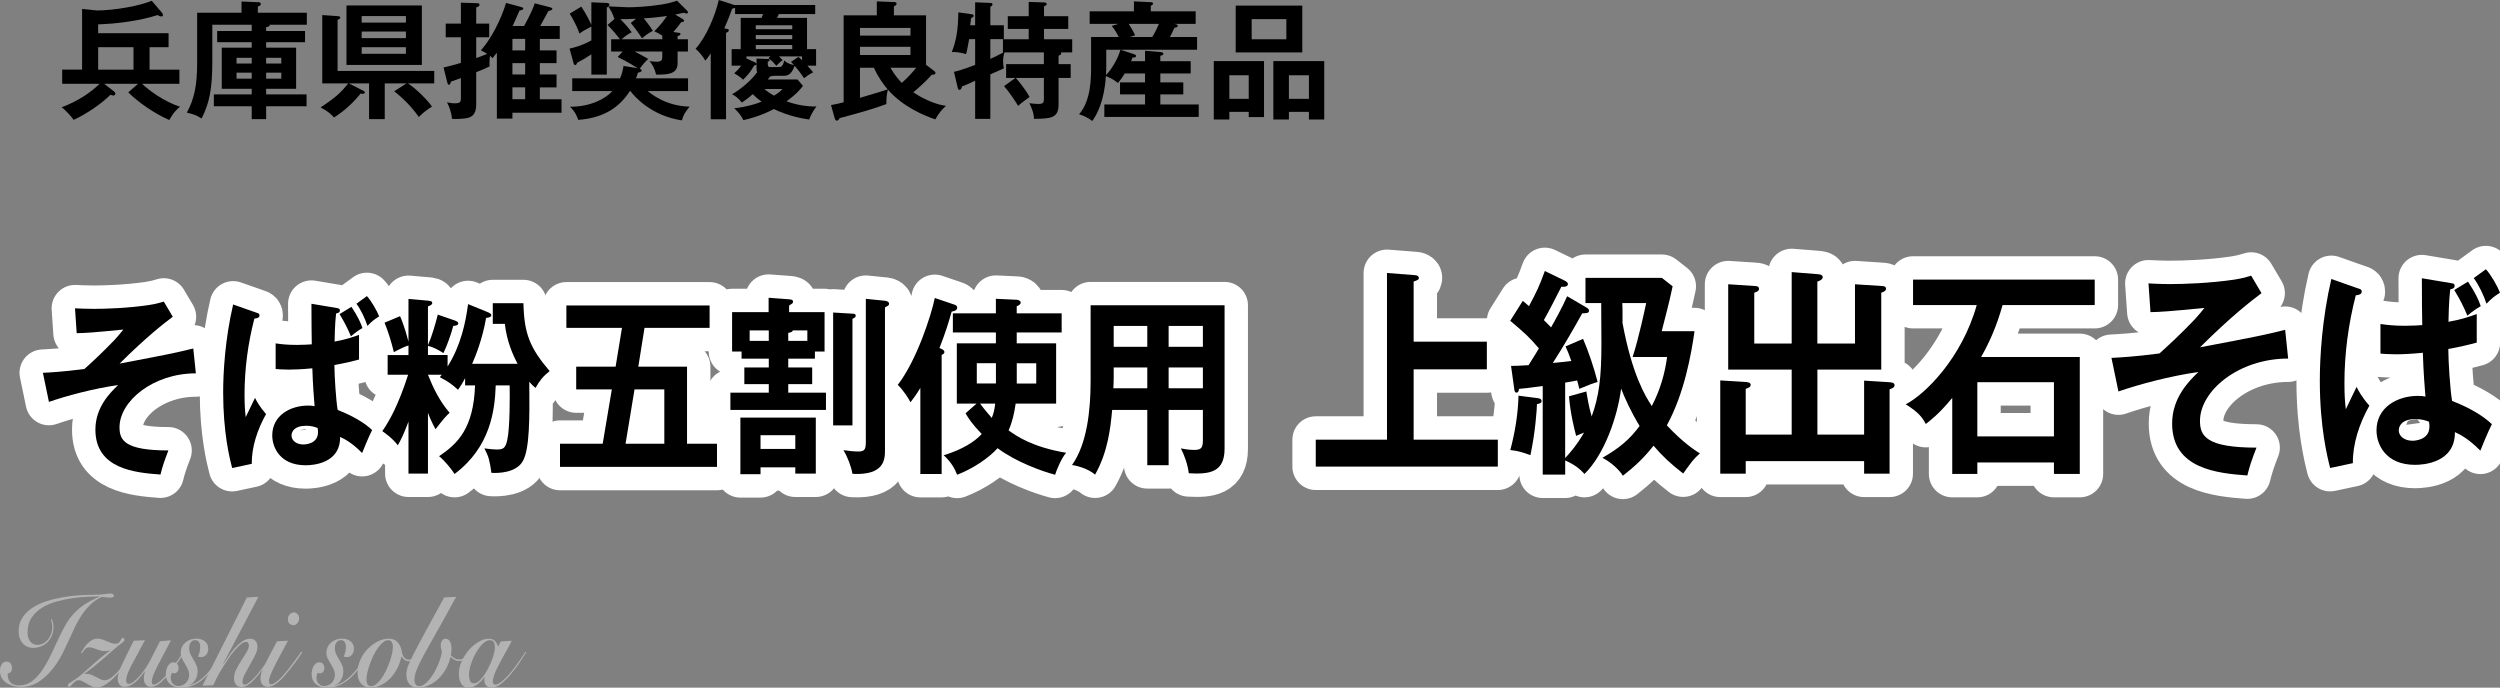 <?xml version="1.0" encoding="UTF-8"?><svg id="_レイヤー_2" xmlns="http://www.w3.org/2000/svg" width="588.04" height="161.75" viewBox="0 0 588.04 161.75"><rect x="0" y="0" width="588.04" height="161.75" fill="#808080" stroke="none"/><defs><style>.cls-1{fill:none;stroke:#fff;stroke-linecap:round;stroke-linejoin:round;stroke-width:11px;}.cls-2,.cls-3{stroke-width:0px;}.cls-3{fill:#b3b3b3;}</style></defs><g id="main"><path class="cls-2" d="m35.18,16.38h7.02v3.33h-8.79c1.44,1.38,4.98,4.11,8.94,5.4-1.38,1.05-2.22,2.55-2.52,3.12-3.45-1.47-7.44-4.26-9.66-6.51l2.31-2.01h-7.98l2.28,1.77c.18.12.36.3.36.57s-.21.42-.48.42c-.15,0-.39-.06-.66-.18-2.28,2.19-5.37,4.35-8.67,5.91-.48-.69-1.92-2.34-2.82-2.97,3.9-1.44,7.02-3.63,8.91-5.52h-8.79v-3.33h4.68V2.1l3.48.36c4.17,0,10.17-1.11,12.9-2.28l2.34,2.73c.18.21.3.42.3.6,0,.21-.15.36-.39.36s-.48-.12-.87-.33c-4.32,1.38-9.54,2.04-13.98,2.19v2.07h16.56v3.3h-4.47v5.28Zm-3.78-5.28h-8.31v5.28h8.31v-5.28Z"/><path class="cls-2" d="m62.6,7.29h9.15v2.64h-9.15v1.29h7.05v9.66h-7.05v1.32h9.51v2.79h-9.51v3.03h-3.39v-3.03h-8.91v-2.79h8.91v-1.32h-7.05v-9.66h7.05v-1.29h-8.13v-2.64h8.13v-1.47h-9.27v8.52c0,6.72-.69,9.9-2.52,13.53-1.38-.87-1.92-.99-3.48-1.38,1.83-3.27,2.43-6.69,2.43-11.64V3h10.44V.36l3.84.15c.24,0,.69.03.69.42,0,.3-.21.42-.69.63v1.44h11.52v2.82h-8.76c.09.36-.21.45-.81.57v.9Zm-3.39,6.3h-3.57v1.35h3.57v-1.35Zm0,3.51h-3.57v1.41h3.57v-1.41Zm3.39-2.16h3.57v-1.35h-3.57v1.35Zm0,3.57h3.57v-1.41h-3.57v1.41Z"/><path class="cls-2" d="m75.8,19.62V3.54l3.81.27c.24.03.42.12.42.33,0,.27-.3.39-.63.54v12h22.74v2.94h-6.18c1.92,1.2,4.89,4.23,5.64,5.46-.72.45-1.95,1.26-3.09,2.43-1.44-2.07-3.6-4.38-5.79-6.03l2.88-1.86h-5.1v8.4h-3.69v-8.4h-4.74l3.42,1.74c.21.12.33.21.33.39,0,.3-.33.39-1.02.27-1.44,1.86-3.72,4.05-6.24,5.61-.54-.63-1.23-1.35-3.15-2.37,3.6-2.34,4.92-3.66,6.51-5.64h-6.12ZM99.23,1.29v13.98h-17.73V1.29h17.73Zm-3.75,4.02v-1.53h-10.41v1.53h10.41Zm-10.41,2.1v1.56h10.41v-1.56h-10.41Zm0,3.69v1.56h10.41v-1.56h-10.41Z"/><path class="cls-2" d="m123.26,6.12c.12-.21,1.83-3.18,2.52-5.34l3.6.93c.36.09.54.24.54.36,0,.3-.45.42-.93.51-.3.57-1.62,3.03-1.92,3.54h4.59v3.03h-4.68v2.7h3.93v3h-3.93v2.67h3.93v3.03h-3.93v2.79h5.1v3.18h-11.55v1.38h-3.66v-15.51c-.57.75-.78.96-1.02,1.29-.24-.24-.36-.36-.6-.57-.06.39-.12,1.14-.12,1.77,0,.36,0,.51.06.72-.81.42-1.95.9-3.18,1.38v7.59c0,2.13-.81,2.91-2.16,3.21-.6.12-2.46.27-3.54.18-.12-1.71-.78-3.15-1.17-3.9.39.09,1.08.24,1.86.24.87,0,1.41-.12,1.41-1.02v-4.92c-1.74.63-1.95.69-2.34.84-.09.36-.21.75-.48.75-.18,0-.3-.27-.36-.48l-.9-3.6c1.38-.3,2.25-.54,4.08-1.08v-6.03h-3.57v-3.21h3.57V.63l3.84.12c.33,0,.54.12.54.36,0,.39-.51.57-.78.63v3.81h3.06v3.21h-3.06v4.89c1.68-.6,1.89-.69,2.58-.99-.69-.42-1.08-.63-1.47-.81,2.37-2.7,4.65-7.02,5.91-11.16l3.48.93c.33.09.57.18.57.36,0,.36-.45.42-.87.48-.09.24-1.29,2.94-1.62,3.66h2.67Zm-2.73,5.73h3v-2.7h-3v2.7Zm0,5.67h3v-2.67h-3v2.67Zm0,5.82h3v-2.79h-3v2.79Z"/><path class="cls-2" d="m159.44,7.68c.45.06.63.12.63.33,0,.27-.3.36-.69.48v.75h2.43v2.88h-2.43v2.76c0,2.4-1.98,2.73-5.07,2.67-.33-1.53-.9-2.4-1.53-3.18.69.09,1.14.15,1.71.15,1.17,0,1.29-.48,1.29-1.23v-1.17h-6.51c1.08.57,2.16,1.11,3.21,1.74-.66.6-1.17,1.14-2.01,2.31.18.06.45.15.45.42s-.27.36-.87.51c-.15.51-.21.69-.45,1.32h12.24v3h-9.48c.87.72,4.32,3.54,9.84,3.66-1.23,1.59-1.47,2.01-1.8,3.24-7.23-1.08-11.13-5.58-12.12-6.9h-.12c-2.34,3.6-5.82,6.3-12.15,6.78-.21-.66-.69-1.95-1.95-3.09,4.86.03,8.4-1.92,9.99-3.69h-9.45v-3h11.25c.57-1.32.69-2.19.81-2.91l3.33.54c-.39-.24-2.37-1.56-4.71-2.64l1.17-1.29h-2.7v-2.88h2.07c-.48-.66-1.95-2.46-2.91-3.36l1.68-1.47-.12-.03c-.21-.96-.99-2.31-1.38-2.85-.15.12-.24.21-.36.27v15.75h-3.63v-4.77c-1.26.84-2.28,1.44-3.36,1.98-.06.21-.15.54-.45.54-.24,0-.3-.21-.39-.48l-.93-3.39c1.17-.27,2.73-.63,5.13-1.92v-3.27c-1.59.81-2.19,1.2-2.82,1.65-.39-1.38-1.62-3.66-2.28-4.68l2.73-1.65c1.32,1.98,2.04,3.54,2.37,4.32V.54l3.48.15c.3,0,.78.03.78.45,0,.12-.09.27-.24.36.9.06,4.26.21,4.62.21,1.41,0,4.47-.12,7.77-.63,2.04-.33,3.18-.72,3.72-.93l2.37,2.34c.15.12.21.27.21.42,0,.18-.15.27-.33.27s-.42-.09-.66-.18c-.66.15-1.02.24-2.01.42l1.71,1.02c.27.15.39.33.39.45,0,.21-.3.3-.69.33-.33.48-.99,1.35-1.83,2.31l1.05.15Zm-3.66.69c-.9-.54-.99-.6-1.89-1.02,1.47-1.35,2.64-3.09,3-3.6-.99.15-2.97.42-5.46.57.33.42,1.44,1.77,2.13,2.94-.51.24-1.65.9-2.55,1.77-.57-.99-2.04-2.94-2.64-3.63l1.23-.99c-1.95.09-2.52.12-3.69.09,1.35,1.38,1.83,1.95,2.67,3.09-1.05.57-1.44.84-2.37,1.65h9.57v-.87Z"/><path class="cls-2" d="m181.91,17.82c-.18.09-.36.12-.72.12-.36.45-.45.57-.6.75h6.99l1.29,1.5c-.45.6-1.41,1.89-3.87,3.63,2.25.84,4.65,1.26,7.05,1.23-.39.51-1.2,1.59-1.71,3.06-1.14-.15-4.74-.72-8.31-2.46-3.18,1.65-5.73,2.28-7.17,2.61-.48-1.02-1.29-2.01-2.16-2.79,2.94-.33,5.13-1.02,6.45-1.56-1.26-.9-1.8-1.47-2.07-1.77-.81.72-1.38,1.17-2.58,1.98-.78-.99-1.53-1.56-2.31-1.95,1.8-1.02,4.47-3.15,5.91-5.19-.09-.18-.15-.33-.15-.84v-2.37l2.52.09c.27,0,.57.03.57.3,0,.21-.27.27-.45.33v.57c0,.63.21.72.84.72h1.59c.78,0,1.11-.15,1.44-1.56.42.39.9.81,2.31,1.08-.12-.12-.6-.66-.72-.75l1.77-1.17c.42.39.6.54.84.78v-.9h-5.43c.42.39.63.6.87.87-.75.6-.84.66-1.5,1.35-.42-.54-1.14-1.32-1.86-1.8l.48-.42h-5.64v.48l1.95.9c.21.09.39.21.39.45,0,.21-.21.27-.54.33-.78,1.38-1.29,2.01-2.58,3.33-.69-.72-1.8-1.35-2.1-1.5.72-.66,1.17-1.14,1.65-1.8h-2.25v-3.9h2.13v-7.35h4.89l.39-.9h-6.6v-1.44c-.18.06-.36.09-.69.18-.45,1.26-.96,2.64-1.86,4.62.96.18,1.08.21,1.08.45,0,.33-.39.54-.66.6v20.34h-3.6v-15.51c-.69,1.08-.96,1.38-1.29,1.71-.54-.96-1.44-2.1-2.28-2.76,2.73-3.09,4.71-8.19,5.46-11.49l3.57,1.14c.09.03.18.06.27.09v-.06h18.84v2.13h-8.55l-.42.9h7.05v7.35h2.13v3.9h-2.04c.66.72,1.02,1.17,1.35,1.56-.69.3-1.62.96-2.13,1.38-.66-.96-1.26-1.8-2.22-2.91-.84,2.34-1.89,2.34-2.7,2.34h-2.31Zm-4.14-10.95h8.58v-.93h-8.58v.93Zm8.58,1.38h-8.58v.96h8.58v-.96Zm0,2.34h-8.58v.96h8.58v-.96Zm-6.51,10.35c.45.42,1.02.87,2.22,1.56,1.35-.84,1.68-1.2,1.95-1.56h-4.17Z"/><path class="cls-2" d="m195.47,24.72c1.29-.24,2.04-.42,2.97-.66V3.6h7.8V.33l4.02.15c.27,0,.63.06.63.39,0,.3-.27.45-.63.66v2.07h7.56v11.64l1.86,1.41c.18.12.36.27.36.54,0,.3-.45.42-.9.39-1.26,1.53-3.54,3.48-4.32,4.14,1.56,1.05,4.71,2.79,7.68,3.18-.99.9-1.83,1.92-2.49,3.18-2.49-.84-7.53-2.85-11.16-6.99-.33,1.23-.36,2.13-.36,3.39-3.33,1.26-7.29,2.31-10.98,3.3-.15.27-.33.6-.69.6-.3,0-.42-.36-.48-.54l-.87-3.12Zm6.81-16.35h11.88v-1.8h-11.88v1.8Zm11.88,2.64h-11.88v1.92h11.88v-1.92Zm-11.88,12c3.93-1.14,6.12-1.83,6.51-1.98-1.02-1.23-2.19-2.79-3.24-5.1h-3.27v7.08Zm7.17-7.08c.9,1.65,1.95,2.82,2.67,3.57,1.65-1.44,2.91-2.97,3.39-3.57h-6.06Z"/><path class="cls-2" d="m238.85,18.33h-2.19v-3.24h8.88v-2.76h-9.27c-.12.39-.33,1.05-.33,2.1,0,.75.09,1.23.18,1.65-.51.24-.78.36-3.18,1.41v10.47h-3.57v-8.97c-2.13.99-2.37,1.08-3.06,1.32-.15.48-.33.84-.63.84-.27,0-.36-.3-.42-.57l-.87-3.69c.81-.18,1.8-.42,4.98-1.62v-6.06h-1.41c-.36,2.16-.57,2.94-.72,3.51-1.35-.39-2.28-.51-3.36-.48,1.05-2.7,1.5-5.28,1.53-9.33l3.03.42c.24.03.6.09.6.36,0,.24-.24.39-.63.6-.06.69-.12,1.05-.21,1.65h1.17V.54l3.57.15c.18,0,.51.03.51.33,0,.27-.27.48-.51.57v4.35h3.18v3.27h-3.18v4.65c1.29-.6,2.07-.99,3.09-1.53h-.12v-3.09h6.06v-2.43h-4.92v-3h4.92V.45l3.57.12c.21,0,.66.03.66.39,0,.27-.33.42-.63.54v2.31h5.7v3h-5.7v2.43h6.63v3.09h-2.7c.09.09.12.12.12.21,0,.3-.18.36-.63.57v1.98h2.85v3.24h-2.85v6.33c0,3.21-2.01,3.24-5.79,3.3,0-.63-.03-1.56-1.08-3.69.72.09,1.26.18,2.01.18,1.35,0,1.41-.3,1.41-1.41v-4.71h-6.6c.3.36,1.83,2.04,3.24,4.47-.39.27-2.04,1.47-2.7,2.1-.54-.9-1.89-3-3.3-4.65l2.67-1.92Z"/><path class="cls-2" d="m269.33,14.4v-2.46l3.63.3c.51.03.69.24.69.39,0,.27-.33.42-.72.48v1.29h7.14v2.88h-7.14v2.1h5.4v2.82h-5.4v2.37h9.03v2.94h-22.2v-2.94h9.57v-2.37h-5.88v-2.82h5.88v-2.1h-4.77c-.72,1.2-1.14,1.68-1.62,2.25-.78-.66-1.23-.93-2.82-1.65-.36,5.94-2.16,9.18-3.21,10.59-1.14-.96-2.64-1.44-3.09-1.59,2.82-3.24,2.82-8.52,2.82-11.34v-6.84h6.51c-.48-.96-.9-1.65-1.65-2.61l1.62-.48h-6.81v-2.94h10.41V.33l3.93.18c.24,0,.57.06.57.33,0,.21-.21.39-.54.51v1.32h10.56v2.94h-5.19l.6.09c.18.03.39.21.39.39,0,.33-.54.42-.78.42-.48,1.08-.96,2.01-1.08,2.19h6.39v3h-18l3.09,1.02c.39.12.57.24.57.45,0,.24-.24.39-.87.39-.15.42-.21.6-.3.84h3.27Zm-9.12-2.7v4.2c0,.15-.03.96-.06,1.74,1.17-1.11,2.82-3.78,3.39-5.94h-3.33Zm5.28-6.09c.57.9,1.2,1.95,1.5,2.7l-1.26.39h5.31c.21-.33.99-1.71,1.56-3.09h-7.11Z"/><path class="cls-2" d="m289.16,26.31v1.8h-3.66v-13.74h11.82v13.17h-3.6v-1.23h-4.56Zm4.56-3.06v-5.55h-4.56v5.55h4.56Zm12.6-21.93v11.01h-15.66V1.32h15.66Zm-11.91,3.18v4.74h8.16v-4.74h-8.16Zm8.76,21.81v1.8h-3.66v-13.74h11.97v13.74h-3.6v-1.8h-4.71Zm4.71-3.06v-5.55h-4.71v5.55h4.71Z"/><path class="cls-3" d="m12.2,145.64c.1.24.19.51.27.81.08.3.12.62.12.96,0,.78-.13,1.48-.4,2.1-.27.62-.62,1.15-1.06,1.57-.44.43-.95.76-1.53.98-.58.22-1.19.33-1.82.33-.48,0-.93-.09-1.34-.27-.42-.18-.78-.44-1.08-.78-.31-.34-.55-.75-.72-1.23-.17-.48-.26-1.02-.26-1.62,0-1.22.29-2.28.87-3.18s1.35-1.67,2.32-2.31c.96-.64,2.06-1.16,3.29-1.56,1.23-.4,2.49-.71,3.79-.94s2.57-.38,3.82-.47c1.25-.08,2.38-.12,3.37-.12,1.13,0,2.02-.05,2.68-.15.66-.1,1.16-.15,1.51-.15.18,0,.35.04.51.12.16.08.24.2.24.36,0,.18-.09.31-.26.38-.17.07-.36.1-.56.1-.05,0-.15,0-.31-.01-.16,0-.34-.02-.56-.04l-.65-.06c-.22-.02-.4-.04-.55-.06-1.05.52-1.94,1.15-2.69,1.88-.75.73-1.41,1.53-1.99,2.4-.58.87-1.1,1.79-1.56,2.75s-.91,1.94-1.36,2.94c-.45,1-.92,2-1.41,3-.49,1-1.06,1.97-1.71,2.91-1.08,1.56-2.3,2.83-3.67,3.82-1.37.99-2.89,1.48-4.57,1.48-.48,0-1.01-.06-1.58-.18-.57-.12-1.11-.33-1.61-.62-.5-.29-.91-.68-1.25-1.17-.33-.49-.5-1.1-.5-1.84,0-.56.13-1.06.4-1.5.27-.44.65-.66,1.15-.66.38,0,.69.13.92.4.23.27.35.63.35,1.06,0,.4-.07.71-.22.92s-.42.37-.8.47c0,.96.24,1.66.72,2.1.48.44,1.14.66,1.97.66,1.15,0,2.16-.33,3.05-1,.89-.67,1.7-1.55,2.43-2.64.73-1.09,1.42-2.32,2.08-3.71.66-1.38,1.32-2.78,1.98-4.2.5-1.06,1.01-2.03,1.53-2.91.52-.88,1.13-1.7,1.83-2.46.7-.76,1.53-1.46,2.5-2.12.97-.65,2.15-1.26,3.55-1.84v-.06c-.75,0-1.68.03-2.81.08s-2.32.17-3.57.34c-1.25.18-2.51.45-3.77.79-1.26.35-2.4.84-3.4,1.46-1,.62-1.82,1.4-2.45,2.34-.63.94-.95,2.09-.95,3.45,0,.9.21,1.62.63,2.15.42.53,1,.79,1.73.79.43,0,.85-.1,1.27-.31s.78-.5,1.11-.88.58-.83.78-1.35.3-1.09.3-1.71c0-.3-.03-.6-.1-.89-.07-.29-.15-.56-.25-.82l.25-.06Z"/><path class="cls-3" d="m19.87,158.57c.08-.04.17-.06.25-.06h.35c.38,0,.75.08,1.11.24.36.16.71.33,1.05.51.34.18.67.35,1,.51.32.16.63.24.93.24.58,0,1.18-.25,1.79-.74.61-.49,1.21-1.08,1.79-1.78.58-.7,1.12-1.43,1.63-2.18.51-.75.95-1.4,1.33-1.94l.2.18c-.32.48-.67,1.02-1.07,1.6-.4.59-.83,1.19-1.29,1.79-.47.6-.96,1.19-1.47,1.77s-1.04,1.09-1.58,1.54c-.54.45-1.08.81-1.62,1.08s-1.07.4-1.61.4c-.35,0-.71-.09-1.07-.27-.37-.18-.73-.38-1.08-.6-.36-.22-.71-.42-1.06-.6-.35-.18-.68-.27-1-.27-.25,0-.48.08-.68.24-.21.16-.41.34-.6.54-.19.2-.36.38-.51.54s-.28.24-.4.24c-.08,0-.15-.04-.21-.1-.06-.07-.09-.15-.09-.25,0-.22.17-.43.52-.63.35-.2.84-.52,1.47-.96.36-.24.83-.61,1.41-1.11.57-.5,1.21-1.06,1.9-1.68.7-.62,1.44-1.26,2.23-1.94.79-.67,1.58-1.28,2.38-1.85l-.05-.06c-.18.08-.37.13-.57.15s-.39.03-.57.03c-.37,0-.71-.04-1.03-.13-.32-.09-.64-.2-.95-.31-.31-.12-.61-.23-.9-.32-.29-.09-.58-.13-.86-.13-.31,0-.6.12-.86.36-.26.24-.52.58-.78,1.02l-.22-.18c.22-.36.46-.74.72-1.12.27-.39.56-.74.87-1.05.32-.31.66-.56,1.03-.77.37-.2.78-.3,1.21-.3.38,0,.75.06,1.1.18.35.12.7.25,1.05.4.35.15.69.29,1.03.42.34.13.68.2,1.03.2s.61-.07.77-.21c.17-.14.3-.3.4-.48.1-.18.19-.34.27-.48s.21-.21.37-.21c.1,0,.18.05.25.14s.1.19.1.29c0,.12-.05.24-.15.36s-.22.24-.37.36-.32.24-.5.36c-.18.12-.36.25-.52.39-1.31,1.14-2.61,2.27-3.9,3.39s-2.63,2.18-4.02,3.18l.05.06Z"/><path class="cls-3" d="m40.21,150.59c-.65,1.3-1.25,2.46-1.81,3.48-.56,1.02-1.03,1.93-1.43,2.72s-.71,1.48-.93,2.05c-.22.58-.34,1.09-.34,1.53s.16.66.47.66c.2,0,.44-.08.72-.25.28-.17.58-.39.9-.66s.64-.59.97-.95.65-.72.95-1.08c.36-.46.73-.92,1.08-1.4.36-.47.69-.92,1-1.36.31-.44.59-.84.83-1.21.25-.37.46-.69.62-.95l.2.18c-.4.64-.9,1.41-1.52,2.29-.61.89-1.27,1.77-1.97,2.62-.85,1.04-1.63,1.85-2.34,2.43-.71.58-1.42.87-2.12.87-.5,0-.9-.18-1.2-.54-.3-.36-.45-.81-.45-1.35,0-.38.03-.72.09-1.02.06-.3.13-.53.21-.69l-.05-.06c-.3.38-.62.79-.97,1.21-.35.43-.72.83-1.12,1.19s-.83.66-1.28.9c-.46.24-.95.36-1.48.36s-.9-.19-1.17-.58c-.27-.39-.4-.84-.4-1.36,0-.76.34-1.86,1.02-3.3.68-1.44,1.6-3.31,2.76-5.61l2.64-.12c-1.31,2.42-2.38,4.41-3.2,5.96-.82,1.55-1.23,2.71-1.23,3.47,0,.24.05.44.16.6.11.16.25.24.44.24.31,0,.69-.16,1.13-.48s.9-.75,1.38-1.29.96-1.16,1.43-1.86.9-1.43,1.28-2.19l2.14-4.2,2.57-.24Z"/><path class="cls-3" d="m44.55,161.18c.85-.22,1.63-.6,2.35-1.12s1.4-1.15,2.03-1.86c.63-.71,1.22-1.48,1.78-2.31s1.1-1.67,1.63-2.51l.2.18c-.66,1.04-1.33,2.06-1.99,3.04-.66.99-1.39,1.87-2.18,2.62-.79.76-1.65,1.37-2.59,1.83-.94.46-2.01.69-3.22.69-.43,0-.86-.06-1.28-.17-.42-.11-.8-.29-1.14-.54-.34-.25-.61-.58-.82-.99-.21-.41-.31-.92-.31-1.52,0-.32.04-.64.11-.96.08-.32.19-.61.34-.87.15-.26.34-.47.56-.65.22-.17.49-.25.79-.25.38,0,.68.13.88.39.21.26.31.56.31.9,0,.42-.1.74-.3.96-.2.22-.43.33-.7.33-.22,0-.4-.05-.55-.15-.08.18-.15.38-.21.58s-.09.42-.09.65c0,.56.18,1.02.54,1.38.36.36.78.54,1.26.54.3,0,.6-.06.91-.18s.58-.29.82-.52c.24-.23.44-.5.59-.83.15-.32.22-.67.22-1.05,0-.52-.1-.99-.31-1.42s-.44-.84-.68-1.25c-.25-.4-.48-.81-.68-1.22-.21-.41-.31-.84-.31-1.3,0-.56.11-1.05.32-1.47s.5-.77.85-1.06c.35-.29.74-.5,1.17-.65.43-.14.87-.21,1.32-.21.8,0,1.46.21,2,.62.54.41.81,1,.81,1.75,0,.58-.16,1.06-.47,1.42-.32.37-.71.56-1.2.56-.15,0-.29-.02-.41-.04-.12-.03-.23-.06-.31-.1.18-.4.31-.79.39-1.19s.11-.77.11-1.16c0-.4-.1-.75-.29-1.05-.19-.3-.48-.45-.86-.45-.46,0-.82.18-1.07.53-.25.35-.37.79-.37,1.3,0,.56.1,1.06.31,1.48.21.43.44.85.68,1.25.25.4.48.82.68,1.26s.31.96.31,1.56c0,.38-.05.75-.16,1.11s-.25.68-.44.96c-.18.28-.39.52-.61.71-.22.19-.46.31-.71.38v.06Z"/><path class="cls-3" d="m47.63,161.27l10.43-20.73,2.71-.15-8.27,15.72.05.06c.37-.52.78-1.12,1.23-1.81.46-.69.95-1.34,1.49-1.95.54-.61,1.11-1.12,1.71-1.54s1.22-.63,1.87-.63c.53,0,.95.17,1.25.5s.45.82.45,1.48c0,.54-.18,1.18-.55,1.91-.37.73-.76,1.48-1.2,2.23-.43.76-.83,1.49-1.2,2.19-.37.7-.55,1.29-.55,1.77s.17.72.52.72c.25,0,.56-.14.95-.43s.79-.67,1.23-1.12c.44-.46.89-.98,1.34-1.56s.9-1.16,1.32-1.73c.42-.57.8-1.1,1.13-1.6.33-.5.59-.9.77-1.2l.15.18c-.43.68-.95,1.46-1.56,2.34-.61.88-1.24,1.73-1.91,2.55-.9,1.12-1.66,1.92-2.29,2.4s-1.28.72-1.94.72c-.6,0-1.03-.21-1.31-.63-.27-.42-.41-.9-.41-1.44,0-.7.18-1.4.55-2.11s.76-1.41,1.2-2.09c.43-.68.83-1.32,1.2-1.92s.55-1.12.55-1.56c0-.28-.07-.49-.2-.65-.13-.15-.28-.22-.45-.22-.37,0-.78.19-1.23.55-.46.37-.94.85-1.45,1.44-.51.59-1.01,1.26-1.52,2.01-.51.75-.99,1.5-1.45,2.25-.46.75-.86,1.48-1.22,2.17-.36.7-.64,1.3-.86,1.8l-2.57.09Z"/><path class="cls-3" d="m67.73,150.71c-.78,1.48-1.45,2.75-2.02,3.79-.56,1.05-1.03,1.95-1.38,2.69-.36.74-.62,1.35-.8,1.81-.17.47-.26.85-.26,1.16,0,.24.04.44.11.58s.19.23.34.23c.33,0,.8-.23,1.41-.69.61-.46,1.37-1.25,2.28-2.37.37-.46.72-.92,1.07-1.37.35-.45.68-.88.98-1.3.31-.42.58-.8.82-1.14.24-.34.44-.61.58-.81l.22.18c-.2.32-.45.69-.73,1.09-.29.41-.6.84-.93,1.29-.33.45-.67.9-1.02,1.33-.35.44-.69.86-1.02,1.26-.96,1.16-1.79,1.97-2.48,2.43-.69.46-1.32.69-1.91.69-.55,0-.97-.18-1.27-.54-.3-.36-.45-.83-.45-1.41,0-.4.06-.81.19-1.25.12-.43.34-.96.63-1.6.3-.64.7-1.44,1.2-2.38s1.12-2.12,1.87-3.53l2.57-.15Zm1.44-6.66c.32,0,.59.14.83.42s.36.61.36.99c0,.4-.13.77-.4,1.1s-.56.49-.9.49c-.37,0-.68-.11-.95-.34-.27-.23-.4-.57-.4-1.04s.14-.84.44-1.15c.29-.31.63-.47,1.01-.47Z"/><path class="cls-3" d="m78.86,161.18c.85-.22,1.63-.6,2.35-1.12.72-.53,1.4-1.15,2.03-1.86.63-.71,1.22-1.48,1.78-2.31.56-.83,1.1-1.67,1.63-2.51l.2.18c-.66,1.04-1.33,2.06-1.99,3.04-.66.99-1.39,1.87-2.18,2.62-.79.76-1.65,1.37-2.59,1.83s-2.01.69-3.22.69c-.43,0-.86-.06-1.28-.17s-.8-.29-1.15-.54c-.34-.25-.61-.58-.82-.99-.21-.41-.31-.92-.31-1.52,0-.32.04-.64.11-.96.08-.32.19-.61.34-.87.15-.26.34-.47.56-.65.22-.17.49-.25.78-.25.38,0,.68.13.88.39s.31.56.31.9c0,.42-.1.74-.3.96-.2.22-.43.33-.7.33-.22,0-.4-.05-.55-.15-.08.18-.15.38-.21.58-.06.21-.09.42-.09.65,0,.56.18,1.02.54,1.38s.78.54,1.26.54c.3,0,.6-.06.91-.18.31-.12.58-.29.82-.52.24-.23.44-.5.58-.83.15-.32.22-.67.22-1.05,0-.52-.1-.99-.31-1.42-.21-.43-.44-.84-.68-1.25-.25-.4-.48-.81-.69-1.22-.21-.41-.31-.84-.31-1.3,0-.56.11-1.05.32-1.47.21-.42.5-.77.85-1.06.35-.29.74-.5,1.17-.65.43-.14.87-.21,1.32-.21.8,0,1.46.21,2,.62.54.41.81,1,.81,1.75,0,.58-.16,1.06-.47,1.42-.31.37-.71.56-1.19.56-.15,0-.29-.02-.41-.04-.12-.03-.23-.06-.31-.1.18-.4.31-.79.38-1.19.08-.39.11-.77.11-1.16,0-.4-.1-.75-.29-1.05s-.48-.45-.86-.45c-.46,0-.82.18-1.07.53s-.37.79-.37,1.3c0,.56.1,1.06.31,1.48.21.43.44.85.69,1.25.25.4.48.82.68,1.26.21.44.31.96.31,1.56,0,.38-.05.75-.16,1.11-.11.36-.25.68-.44.96-.18.28-.39.52-.61.71-.22.19-.46.31-.71.38v.06Z"/><path class="cls-3" d="m98.88,153.5c-.33.52-.73.99-1.18,1.41-.46.42-.96.63-1.51.63-.38,0-.71-.1-1-.3-.28-.2-.54-.48-.77-.84-.2,1-.53,1.95-.98,2.83-.46.89-1.01,1.67-1.66,2.34-.65.67-1.37,1.2-2.17,1.59s-1.63.58-2.49.58c-.91,0-1.64-.31-2.19-.94-.55-.63-.82-1.5-.82-2.6s.22-2.07.67-3.04c.45-.97,1.03-1.82,1.74-2.55.71-.73,1.5-1.31,2.37-1.74.86-.43,1.71-.65,2.54-.65.9,0,1.6.29,2.12.87.51.58.83,1.28.95,2.1.08.6.27,1.08.56,1.44.29.36.67.54,1.13.54s.87-.16,1.27-.48.82-.8,1.27-1.44l.15.24Zm-11.58,7.89c.41,0,.83-.17,1.24-.51.42-.34.81-.78,1.2-1.32.38-.54.73-1.15,1.06-1.83.32-.68.61-1.36.85-2.04.24-.68.43-1.33.56-1.95s.2-1.14.2-1.56c0-.5-.09-.89-.26-1.17s-.45-.42-.83-.42c-.42,0-.83.17-1.25.51-.42.34-.81.78-1.2,1.32s-.73,1.15-1.06,1.83c-.32.68-.61,1.36-.85,2.04-.24.68-.43,1.33-.56,1.95s-.2,1.14-.2,1.56c0,.5.09.89.26,1.17.17.28.45.42.83.42Z"/><path class="cls-3" d="m107.29,140.39c-1.2,2.2-2.27,4.15-3.22,5.86-.96,1.71-1.8,3.21-2.53,4.5s-1.35,2.41-1.87,3.36c-.52.95-.93,1.78-1.26,2.49-.32.71-.56,1.33-.71,1.85-.15.52-.22,1-.22,1.44,0,.4.09.75.27,1.05.18.3.45.45.8.45.45,0,.89-.16,1.33-.48s.86-.74,1.26-1.25c.4-.51.77-1.07,1.11-1.69.34-.62.64-1.23.88-1.85.25-.61.44-1.18.58-1.71.14-.53.21-.94.21-1.25,0-.1-.01-.18-.04-.25-.03-.07-.05-.15-.09-.24-.03-.09-.06-.2-.09-.34-.02-.14-.04-.33-.04-.57,0-.38.1-.73.31-1.05.21-.32.48-.48.81-.48.28,0,.51.08.7.23s.33.34.44.58c.11.24.18.51.22.79.04.29.06.58.06.85,0,.44-.05.92-.15,1.44.2.24.47.47.82.68s.71.31,1.1.31c.56,0,1.07-.16,1.51-.48s.83-.74,1.16-1.26l.17.18c-.33.58-.75,1.05-1.26,1.4-.51.35-1.03.52-1.58.52-.4,0-.76-.09-1.08-.27-.32-.18-.63-.41-.91-.69-.25,1.04-.62,2-1.12,2.88-.5.88-1.08,1.64-1.75,2.28s-1.42,1.15-2.23,1.51c-.81.37-1.66.56-2.54.56-.93,0-1.62-.29-2.08-.87-.46-.58-.68-1.36-.68-2.34,0-.32.05-.67.14-1.05.09-.38.26-.85.5-1.41.24-.56.57-1.25.98-2.08.41-.83.95-1.85,1.61-3.08.66-1.22,1.45-2.68,2.38-4.38.93-1.7,2.02-3.7,3.29-6l2.81-.15Z"/><path class="cls-3" d="m117.77,150.89l2.59-.18c-.15.36-.37.79-.65,1.31-.28.51-.59,1.06-.92,1.65-.33.59-.67,1.2-1.01,1.83-.34.63-.65,1.24-.93,1.83-.28.59-.51,1.14-.68,1.65-.17.51-.26.94-.26,1.3,0,.5.21.75.62.75s.94-.28,1.62-.84c.68-.56,1.39-1.3,2.14-2.22.31-.38.63-.79.96-1.23s.63-.88.93-1.31c.3-.43.57-.83.82-1.2.25-.37.45-.67.6-.92l.17.12c-.43.7-.93,1.48-1.49,2.33s-1.25,1.75-2.04,2.71-1.58,1.75-2.35,2.35c-.77.61-1.54.92-2.3.92-.53,0-.94-.17-1.23-.5s-.44-.73-.44-1.21c0-.16,0-.31.03-.45.02-.14.04-.25.07-.33h-.05c-.51.7-1.1,1.29-1.74,1.77-.65.48-1.34.72-2.09.72-.4,0-.74-.09-1.02-.27s-.51-.42-.68-.73c-.17-.31-.3-.66-.39-1.05-.08-.39-.12-.79-.12-1.21,0-.98.22-1.96.67-2.94.45-.98,1.01-1.86,1.69-2.65.68-.79,1.44-1.43,2.28-1.92.84-.49,1.64-.73,2.4-.73.58,0,1.04.15,1.37.45.33.3.61.77.82,1.41l.62-1.2Zm-7.47,7.68c0,.58.08,1.09.24,1.52.16.43.49.65,1.01.65.35-.02.71-.19,1.1-.52.38-.33.75-.75,1.11-1.25.36-.5.7-1.05,1.02-1.67.32-.61.61-1.22.85-1.84.24-.62.43-1.21.57-1.76.14-.55.21-1.01.21-1.4,0-.54-.08-.96-.25-1.26s-.49-.45-.97-.45c-.38,0-.77.14-1.16.42-.39.28-.76.65-1.12,1.11-.36.46-.7.98-1.02,1.54s-.6,1.15-.83,1.75-.42,1.18-.55,1.73c-.13.55-.2,1.03-.2,1.42Z"/><path class="cls-1" d="m46.05,87.82c-10.08,0-17.94,6.57-17.94,12.69,0,3.06,1.26,5.44,11.5,5.44-1.01,2.61-1.42,3.87-1.86,5.67-6.04-.45-15.31-1.3-15.31-10.57,0-5.31,3.52-8.73,5.35-10.48-5.75.81-12.11,2.52-16.28,3.96l-1.42-6.84c1.7-.09,4.54-.22,9.76-.9,1.38-1.21,4.17-3.78,7.01-6.75.45-.5,1.21-1.31,2.15-2.52-7.37.72-8.83.81-10.97.85l-.4-5.85c.97.04,2.31.13,4.49.13,2.75,0,8.06-.18,12.92-.9,1.42-.23,2.15-.4,3.48-.81l2.11,3.56c-2.07,1.57-6.03,4.59-12.51,11.02,11.66-2.21,12.96-2.48,17.33-3.55l.61,5.85Z"/><path class="cls-1" d="m60.47,73.6c.32.09.57.18.57.63,0,.27-.2.63-1.21.72-1.5,5.8-2.31,11.83-2.31,17.86,0,2.65.12,3.96.28,5.31.36-.72,1.86-3.92,2.19-4.54.32.67,1.01,2.02,2.59,3.82-2.07,3.69-3.4,7.78-3.36,11.7l-4.62.99c-.57-2.2-2.11-8.32-2.11-17.77,0-4.72.45-12.6,2.35-20.7l5.63,1.98Zm18.99-1.08c.32.04.49.18.49.49,0,.54-.49.63-.89.72-.12,1.12-.28,2.52-.36,6.61,2.79-.5,4.37-1.08,5.75-1.58v5.81c-1.62.45-3.36.85-5.79,1.3,0,2.34.36,8.28.77,10.57,3.44,1.3,6.44,3.1,8.1,4.72-.61,1.12-2.31,5.22-2.35,5.4-2.47-2.52-4.29-3.38-5.18-3.78.08,6.3-6.52,6.66-8.1,6.66-6.03,0-7.86-4.19-7.86-7.02,0-4.73,4.29-7.02,8.42-7.02.65,0,1.09.04,1.54.14-.12-1.48-.41-4.86-.53-8.91-2.31.23-4.13.31-5.51.31s-2.23-.09-3.12-.14v-6.03c1.25.18,2.67.36,4.98.36,1.66,0,2.79-.09,3.52-.14-.04-1.67-.08-5.85-.08-9.54l6.2,1.04Zm-7.53,27.63c-2.59,0-3.36,1.3-3.36,2.29,0,1.17,1.13,2.11,2.79,2.11.16,0,3.44,0,3.44-2.88,0-.18,0-.4-.08-.99-.61-.23-1.34-.54-2.79-.54Zm10.73-27.99c1.54,2.34,2.15,3.69,2.59,5-.85.5-1.58.99-2.71,1.94-.81-1.94-1.46-3.2-2.67-5.22l2.79-1.71Zm3.64-2.52c1.01,1.08,2.35,3.42,2.88,4.77-1.42.95-1.5.99-2.75,2.25-.53-1.67-1.58-3.87-2.59-5.22l2.47-1.8Z"/><path class="cls-1" d="m109.4,90.66v-1.71c-.73,1.4-1.21,2.07-1.66,2.74-1.42-1.3-2.23-1.89-4.29-2.97.24-.31.32-.4.45-.58h-3.24c1.21,3.06,2.75,6.25,5.1,8.95-.93.85-1.42,1.4-3.32,3.87-.89-1.62-1.54-3.19-1.78-3.87v14.31h-4.58v-12.24c-1.21,3.24-1.78,4.27-2.51,5.58-1.21-1.62-3-2.88-3.64-3.33,1.66-2.43,3.68-5.89,6.07-13.27h-4.82v-4.63h4.9v-2.25c-.61.14-2.11.85-3.44,1.57-.57-2.34-1.3-4.77-2.19-6.93l3.65-1.53c.41.94,1.05,2.48,1.98,5.98v-10.03l4.62.4c.32.05.97.05.97.54,0,.41-.49.63-1.01.81v9.13c.93-2.11,1.82-5.17,2.31-7.2l4.05,1.4c.2.09.77.27.77.63,0,.5-.61.58-1.18.63-.45,1.75-1.38,4.46-2.31,6.39-1.21-.76-2.23-1.35-3.64-1.71v2.16h4.62v2.7c3.16-4.99,4.25-10.44,4.82-14.67l4.41,1.8c.65.27,1.05.45,1.05.81,0,.41-.53.58-1.22.63-.89,5.13-2.55,9.13-3.28,10.8h10.69c-1.13-2.07-2.59-5.49-3-9.4h-2.84v-4.86h7.21c.16,7.29,1.58,10.57,6.16,15.97-1.58,1.26-2.35,2.25-3.32,3.96-.49-.41-.81-.68-1.46-1.44.08,8.64.08,15.61-1.46,18.54s-5.91,2.97-7.45,2.88c-.41-2.88-.65-3.87-1.66-5.76,1.01.14,2.23.27,2.79.27,1.62,0,2.15-.23,2.59-2.21.65-2.83.61-10.53.57-12.87h-3.28c-.2,5.89-1.26,14.53-9.68,20.83-.81-1.26-2.31-3.1-3.64-4.18,4.33-2.93,8.1-6.48,8.46-16.65h-2.35Z"/><path class="cls-1" d="m168.65,104.38v5.44h-36.93v-5.44h10.04l2.15-12.78h-8.38v-5.35h9.27l1.5-9.13h-13.08v-5.27h33.69v5.27h-15.31l-1.46,9.13h11.46v18.13h7.05Zm-12.39,0v-12.78h-7.01l-2.11,12.78h9.11Z"/><path class="cls-1" d="m191.69,84.36h-6.28v2.07h5.63v3.92h-5.63v2.02h8.87v4.05h-22.48v-4.05h9.03v-2.02h-5.75v-3.92h5.75v-2.07h-6.4v-1.67h-2.23v-9.27h8.59v-3.38l4.82.36c.49.05.93.09.93.58,0,.23-.16.41-.32.5-.28.18-.41.23-.61.41v1.53h8.34v9.27h-2.27v1.67Zm-12.8,25.56v1.62h-4.74v-13.32h17.74v13.18h-4.82v-1.48h-8.18Zm1.94-29.74v-2.47h-4.5v2.47h4.5Zm6.24,25.42v-3.24h-8.18v3.24h8.18Zm2.83-25.42v-2.47h-3.4c-.16.36-.32.45-1.09.58v1.89h4.49Zm10.61-6.39c.36,0,.77.04.77.45,0,.18-.04.27-.16.4-.08.09-.37.23-.61.36v25.06h-4.54v-26.55l4.54.27Zm7.61-3.06c.45.05,1.01.27,1.01.68s-.16.45-.97.9v33.48c0,2.16,0,6.07-7.65,5.67-.28-1.75-1.21-4.09-2.11-5.58,1.05.18,2.51.32,3.52.32,1.42,0,1.74-.45,1.74-2.25v-33.66l4.46.45Z"/><path class="cls-1" d="m221.5,111.49h-5.02v-20.25c-1.05,1.75-1.7,2.56-2.31,3.37-.53-.99-1.7-2.83-3-4.09,4.41-5.67,7.86-16.29,8.71-20.43l4.66,1.58c.28.09.61.31.61.67,0,.77-1.01.9-1.3.94-.65,2.29-1.42,4.9-2.88,8.59.49.18,1.17.45,1.17.94,0,.32-.28.5-.65.68v27.99Zm8.22-16.56h-4.66v-14.17h9.19v-2.56h-10.12v-4.5h10.12v-3.42l4.9.23c.36,0,.93.22.93.67s-.57.72-.93.85v1.67h10.57v4.5h-10.57v2.56h9.27v14.17h-9.52c-.32,2.25-.77,4.27-1.66,6.3,1.82,1.31,5.51,3.92,13.53,5.27-1.17,1.35-2.35,4.32-2.59,5.17-3.08-.81-9.23-3.02-13.53-6.25-2.02,2.25-5.67,4.77-9.52,6.25-.53-1.35-1.3-2.88-3.16-4.59,4.37-1.31,7.37-3.24,8.95-5-2.31-2.38-3.08-3.64-3.81-4.86l2.59-2.29Zm4.54-4.73v-4.77h-4.5v4.77h4.5Zm-3.73,4.73c1.21,1.66,2.55,3.1,2.75,3.37.45-1.08.65-1.98.81-3.37h-3.56Zm8.63-9.49v4.77h4.58v-4.77h-4.58Z"/><path class="cls-1" d="m274.88,109.42h-5.02v-13h-8.26c-.4,4.23-.97,9.76-4.01,15.21-1.94-1.62-4.78-2.16-5.43-2.25,3.52-4.95,4.37-12.82,4.37-19.75v-17.82h31.51v33.75c0,5.62-3.64,6.03-8.42,5.76-.24-2.07-1.05-4.27-1.86-5.85.65.14,1.86.36,3.2.36,1.74,0,1.98-.67,1.98-2.43v-6.97h-8.06v13Zm-5.02-22.99h-7.9v2.34c0,.81-.04,1.8-.08,2.56h7.98v-4.9Zm0-9.76h-7.9v4.9h7.9v-4.9Zm5.02,4.9h8.06v-4.9h-8.06v4.9Zm0,9.76h8.06v-4.9h-8.06v4.9Z"/><path class="cls-1" d="m349.73,80.38v6.5h-17.22v16.54h19.8v6.34h-42.82v-6.34h16.75v-39.21l6.65.52c.33,0,.84.21.84.62s-.19.52-1.22.88v14.14h17.22Z"/><path class="cls-1" d="m373.13,92.08c.19,1.14.56,3.54,1.26,5.88,1.73-4.78,2.29-9.15,2.29-17,0-1.51-.05-8.27-.05-9.67h-3.7v-5.93h17.97l2.53,1.98c-.75,3.69-2.2,9.05-2.57,10.56h7.72c-.75,5.25-2.34,14.51-6.51,22.15,3.84,4.11,6.55,5.82,7.77,6.6-1.45,1.3-1.69,1.61-3.93,4.73-2.95-2.29-4.96-4.16-6.97-6.55-2.11,2.7-4.35,4.84-7.21,7.07-.8-1.35-2.9-3.28-4.82-4.21,3.88-2.24,6.32-4.21,8.75-7.49-1.97-3.22-3.46-6.5-4.35-8.79-.84,6.6-3.93,15.5-8.61,20.07-.98-1.04-2.15-2.13-4.54-3.17v3.33h-5.29v-20.85c-3.28.47-4.35.57-5.57.68-.05.36-.14.88-.61.88-.38,0-.47-.42-.52-.88l-.75-5.41c.94,0,1.45,0,4.12-.16,1.45-2.29,2.06-3.33,2.43-3.95-2.39-2.81-3.32-3.59-6.74-6.5l2.95-4.68c.66.52.94.78,1.45,1.25,1.83-3.43,2.43-4.68,3.74-8.27l4.73,2.29c.28.16.7.42.7.78,0,.57-.8.73-1.54.62-.66,1.35-3.46,6.76-4.12,7.85.98.99,1.22,1.2,1.69,1.72.75-1.3,2.81-5.04,3.79-7.33l4.45,2.6c.38.21.7.47.7.78,0,.36-.33.57-.56.57s-.66.1-1.03.05c-2.39,4.26-4.12,7.28-6.93,11.7.89-.1,3.28-.31,4.35-.47-.52-1.51-.89-2.39-1.36-3.43l4.12-1.77c1.22,2.81,2.62,6.92,3.42,10.14-1.22.36-1.54.47-4.31,1.61-.09-.42-.33-1.4-.51-1.98-.61.16-1.31.26-2.81.52v17.73c1.08-1.14,2.62-2.86,4.45-5.98-.94.36-1.31.52-1.87.78-.42-1.61-1.36-5.25-1.68-9.31l4.07-1.14Zm-11.56,1.56c.42.05,1.03.1,1.03.73,0,.42-.56.62-1.08.68-.05,1.46-.38,6.55-1.54,12.01-1.87-.68-2.81-.99-4.73-1.2,1.08-4.06,1.83-8.48,1.92-12.79l4.4.57Zm20.08-17.63c2.25,12.17,5.38,17.21,6.88,19.5,2.01-3.85,3.09-7.75,3.6-11.54h-8.1c1.54-4.89,2.81-10.97,3.18-12.69h-5.62c.09,1.56.05,3.74.05,4.73Z"/><path class="cls-1" d="m438.47,102.22v-12.69l5.76.36c.7.05,1.4.1,1.4.73,0,.57-.7.78-1.17.94v19.86h-5.99v-2.96h-27.85v2.96h-5.99v-21.94l5.9.36c.47.05,1.26.1,1.26.68,0,.52-.56.73-1.17.94v10.76h10.81v-15.29h-14.93v-20.07l6.36.42c.23,0,.89.05.89.68,0,.47-.56.73-1.12.88v11.96h8.8v-16.8l5.9.47c.66.05,1.4.1,1.4.73,0,.52-.65.83-1.26,1.04v14.56h8.85v-13.94l6.36.42c.28,0,.94.05.94.62s-.66.78-1.12.94v18.1h-15.02v15.29h11Z"/><path class="cls-1" d="m489.2,83.97v27.51h-6.08v-2.7h-18.02v2.7h-5.9v-17.89c-3.13,3.8-5.15,5.3-6.22,6.14-.75-1.4-1.59-2.7-4.73-4.63,4.49-2.29,13.2-10.82,16.71-23.35h-14.98v-5.98h42.73v5.98h-21.67c-1.45,5.15-3.14,8.84-5.05,12.22h23.21Zm-6.08,18.67v-12.74h-18.02v12.74h18.02Z"/><path class="cls-1" d="m538.2,84.34c-11.65,0-20.73,7.59-20.73,14.66,0,3.54,1.45,6.29,13.29,6.29-1.17,3.02-1.64,4.47-2.15,6.55-6.97-.52-17.69-1.51-17.69-12.22,0-6.14,4.07-10.09,6.18-12.12-6.65.94-13.99,2.91-18.81,4.58l-1.64-7.9c1.97-.1,5.24-.26,11.28-1.04,1.59-1.4,4.82-4.37,8.1-7.8.51-.57,1.4-1.51,2.48-2.91-8.52.83-10.2.94-12.68.99l-.47-6.76c1.12.05,2.67.16,5.2.16,3.18,0,9.31-.21,14.93-1.04,1.64-.26,2.48-.47,4.02-.94l2.43,4.11c-2.39,1.82-6.97,5.3-14.46,12.74,13.48-2.55,14.98-2.86,20.03-4.11l.7,6.76Z"/><path class="cls-1" d="m554.86,67.9c.37.1.66.21.66.73,0,.31-.23.73-1.4.83-1.73,6.71-2.67,13.68-2.67,20.65,0,3.07.14,4.58.33,6.14.42-.83,2.15-4.52,2.53-5.25.38.78,1.17,2.34,3,4.42-2.39,4.26-3.93,9-3.88,13.52l-5.34,1.14c-.65-2.55-2.43-9.62-2.43-20.54,0-5.46.52-14.56,2.71-23.92l6.5,2.29Zm21.95-1.25c.38.05.56.21.56.57,0,.62-.56.73-1.03.83-.14,1.3-.33,2.91-.42,7.64,3.23-.57,5.05-1.25,6.65-1.82v6.71c-1.87.52-3.88.99-6.69,1.51,0,2.7.42,9.57.89,12.22,3.98,1.51,7.44,3.59,9.36,5.46-.7,1.3-2.67,6.03-2.71,6.24-2.86-2.91-4.96-3.9-5.99-4.37.09,7.28-7.54,7.7-9.36,7.7-6.97,0-9.08-4.84-9.08-8.11,0-5.46,4.96-8.11,9.73-8.11.75,0,1.26.05,1.78.16-.14-1.72-.47-5.62-.61-10.3-2.67.26-4.77.36-6.37.36s-2.57-.1-3.6-.16v-6.97c1.45.21,3.09.42,5.76.42,1.92,0,3.23-.1,4.07-.16-.05-1.92-.09-6.76-.09-11.02l7.16,1.2Zm-8.7,31.93c-3,0-3.88,1.51-3.88,2.65,0,1.35,1.31,2.44,3.23,2.44.19,0,3.98,0,3.98-3.33,0-.21,0-.47-.09-1.14-.7-.26-1.54-.62-3.23-.62Zm12.4-32.34c1.78,2.7,2.48,4.26,3,5.77-.98.57-1.83,1.14-3.14,2.24-.94-2.24-1.68-3.69-3.09-6.03l3.23-1.98Zm4.21-2.91c1.17,1.25,2.71,3.95,3.32,5.51-1.64,1.09-1.73,1.14-3.18,2.6-.61-1.92-1.83-4.47-3-6.03l2.86-2.08Z"/><path class="cls-2" d="m46.05,87.82c-10.08,0-17.94,6.57-17.94,12.69,0,3.06,1.26,5.44,11.5,5.44-1.01,2.61-1.42,3.87-1.86,5.67-6.04-.45-15.31-1.3-15.31-10.57,0-5.31,3.52-8.73,5.35-10.48-5.75.81-12.11,2.52-16.28,3.96l-1.42-6.84c1.7-.09,4.54-.22,9.76-.9,1.38-1.21,4.17-3.78,7.01-6.75.45-.5,1.21-1.31,2.15-2.52-7.37.72-8.83.81-10.97.85l-.4-5.85c.97.04,2.31.13,4.49.13,2.75,0,8.06-.18,12.92-.9,1.42-.23,2.15-.4,3.48-.81l2.11,3.56c-2.07,1.57-6.03,4.59-12.51,11.02,11.66-2.21,12.96-2.48,17.33-3.55l.61,5.85Z"/><path class="cls-2" d="m60.47,73.6c.32.09.57.18.57.63,0,.27-.2.63-1.21.72-1.5,5.8-2.31,11.83-2.31,17.86,0,2.65.12,3.96.28,5.31.36-.72,1.86-3.92,2.19-4.54.32.67,1.01,2.02,2.59,3.82-2.07,3.69-3.4,7.78-3.36,11.7l-4.62.99c-.57-2.2-2.11-8.32-2.11-17.77,0-4.72.45-12.6,2.35-20.7l5.63,1.98Zm18.99-1.08c.32.04.49.18.49.49,0,.54-.49.63-.89.72-.12,1.12-.28,2.52-.36,6.61,2.79-.5,4.37-1.08,5.75-1.58v5.81c-1.62.45-3.36.85-5.79,1.3,0,2.34.36,8.28.77,10.57,3.44,1.3,6.44,3.1,8.1,4.72-.61,1.12-2.31,5.22-2.35,5.4-2.47-2.52-4.29-3.38-5.18-3.78.08,6.3-6.52,6.66-8.1,6.66-6.03,0-7.86-4.19-7.86-7.02,0-4.73,4.29-7.02,8.42-7.02.65,0,1.09.04,1.54.14-.12-1.48-.41-4.86-.53-8.91-2.31.23-4.13.31-5.51.31s-2.23-.09-3.12-.14v-6.03c1.25.18,2.67.36,4.98.36,1.66,0,2.79-.09,3.52-.14-.04-1.67-.08-5.85-.08-9.54l6.2,1.04Zm-7.53,27.63c-2.59,0-3.36,1.3-3.36,2.29,0,1.17,1.13,2.11,2.79,2.11.16,0,3.44,0,3.44-2.88,0-.18,0-.4-.08-.99-.61-.23-1.34-.54-2.79-.54Zm10.73-27.99c1.54,2.34,2.15,3.69,2.59,5-.85.5-1.58.99-2.71,1.94-.81-1.94-1.46-3.2-2.67-5.22l2.79-1.71Zm3.64-2.52c1.01,1.08,2.35,3.42,2.88,4.77-1.42.95-1.5.99-2.75,2.25-.53-1.67-1.58-3.87-2.59-5.22l2.47-1.8Z"/><path class="cls-2" d="m109.4,90.66v-1.71c-.73,1.4-1.21,2.07-1.66,2.74-1.42-1.3-2.23-1.89-4.29-2.97.24-.31.32-.4.45-.58h-3.24c1.21,3.06,2.75,6.25,5.1,8.95-.93.85-1.42,1.4-3.32,3.87-.89-1.62-1.54-3.19-1.78-3.87v14.31h-4.58v-12.24c-1.21,3.24-1.78,4.27-2.51,5.58-1.21-1.62-3-2.88-3.64-3.33,1.66-2.43,3.68-5.89,6.07-13.27h-4.82v-4.63h4.9v-2.25c-.61.14-2.11.85-3.44,1.57-.57-2.34-1.3-4.77-2.19-6.93l3.65-1.53c.41.94,1.05,2.48,1.98,5.98v-10.03l4.62.4c.32.05.97.05.97.54,0,.41-.49.63-1.01.81v9.13c.93-2.11,1.82-5.17,2.31-7.2l4.05,1.4c.2.09.77.27.77.63,0,.5-.61.58-1.18.63-.45,1.75-1.38,4.46-2.31,6.39-1.21-.76-2.23-1.35-3.64-1.71v2.16h4.62v2.7c3.16-4.99,4.25-10.44,4.82-14.67l4.41,1.8c.65.27,1.05.45,1.05.81,0,.41-.53.58-1.22.63-.89,5.13-2.55,9.13-3.28,10.8h10.69c-1.13-2.07-2.59-5.49-3-9.4h-2.84v-4.86h7.21c.16,7.29,1.58,10.57,6.16,15.97-1.58,1.26-2.35,2.25-3.32,3.96-.49-.41-.81-.68-1.46-1.44.08,8.64.08,15.61-1.46,18.54s-5.91,2.97-7.45,2.88c-.41-2.88-.65-3.87-1.66-5.76,1.01.14,2.23.27,2.79.27,1.62,0,2.15-.23,2.59-2.21.65-2.83.61-10.53.57-12.87h-3.28c-.2,5.89-1.26,14.53-9.68,20.83-.81-1.26-2.31-3.1-3.64-4.18,4.33-2.93,8.1-6.48,8.46-16.65h-2.35Z"/><path class="cls-2" d="m168.65,104.38v5.44h-36.93v-5.44h10.04l2.15-12.78h-8.38v-5.35h9.27l1.5-9.13h-13.08v-5.27h33.69v5.27h-15.31l-1.46,9.13h11.46v18.13h7.05Zm-12.39,0v-12.78h-7.01l-2.11,12.78h9.11Z"/><path class="cls-2" d="m191.69,84.36h-6.28v2.07h5.63v3.92h-5.63v2.02h8.87v4.05h-22.48v-4.05h9.03v-2.02h-5.75v-3.92h5.75v-2.07h-6.4v-1.67h-2.23v-9.27h8.59v-3.38l4.82.36c.49.05.93.09.93.58,0,.23-.16.41-.32.5-.28.18-.41.23-.61.41v1.53h8.34v9.27h-2.27v1.67Zm-12.8,25.56v1.62h-4.74v-13.32h17.74v13.18h-4.82v-1.48h-8.18Zm1.94-29.74v-2.47h-4.5v2.47h4.5Zm6.24,25.42v-3.24h-8.18v3.24h8.18Zm2.83-25.42v-2.47h-3.4c-.16.36-.32.45-1.09.58v1.89h4.49Zm10.61-6.39c.36,0,.77.04.77.45,0,.18-.04.27-.16.4-.08.09-.37.23-.61.36v25.06h-4.54v-26.55l4.54.27Zm7.61-3.06c.45.05,1.01.27,1.01.68s-.16.45-.97.9v33.48c0,2.16,0,6.07-7.65,5.67-.28-1.75-1.21-4.09-2.11-5.58,1.05.18,2.51.32,3.52.32,1.42,0,1.74-.45,1.74-2.25v-33.66l4.46.45Z"/><path class="cls-2" d="m221.5,111.49h-5.02v-20.25c-1.05,1.75-1.7,2.56-2.31,3.37-.53-.99-1.7-2.83-3-4.09,4.41-5.67,7.86-16.29,8.71-20.43l4.66,1.58c.28.09.61.31.61.67,0,.77-1.01.9-1.3.94-.65,2.29-1.42,4.9-2.88,8.59.49.18,1.17.45,1.17.94,0,.32-.28.5-.65.68v27.99Zm8.22-16.56h-4.66v-14.17h9.19v-2.56h-10.12v-4.5h10.12v-3.42l4.9.23c.36,0,.93.22.93.67s-.57.72-.93.85v1.67h10.57v4.5h-10.57v2.56h9.27v14.17h-9.52c-.32,2.25-.77,4.27-1.66,6.3,1.82,1.31,5.51,3.92,13.53,5.27-1.17,1.35-2.35,4.32-2.59,5.17-3.08-.81-9.23-3.02-13.53-6.25-2.02,2.25-5.67,4.77-9.52,6.25-.53-1.35-1.3-2.88-3.16-4.59,4.37-1.31,7.37-3.24,8.95-5-2.31-2.38-3.08-3.64-3.81-4.86l2.59-2.29Zm4.54-4.73v-4.77h-4.5v4.77h4.5Zm-3.73,4.73c1.21,1.66,2.55,3.1,2.75,3.37.45-1.08.65-1.98.81-3.37h-3.56Zm8.63-9.49v4.77h4.58v-4.77h-4.58Z"/><path class="cls-2" d="m274.88,109.42h-5.02v-13h-8.26c-.4,4.23-.97,9.76-4.01,15.21-1.94-1.62-4.78-2.16-5.43-2.25,3.52-4.95,4.37-12.82,4.37-19.75v-17.82h31.51v33.75c0,5.62-3.64,6.03-8.42,5.76-.24-2.07-1.05-4.27-1.86-5.85.65.14,1.86.36,3.2.36,1.74,0,1.98-.67,1.98-2.43v-6.97h-8.06v13Zm-5.02-22.99h-7.9v2.34c0,.81-.04,1.8-.08,2.56h7.98v-4.9Zm0-9.76h-7.9v4.9h7.9v-4.9Zm5.02,4.9h8.06v-4.9h-8.06v4.9Zm0,9.76h8.06v-4.9h-8.06v4.9Z"/><path class="cls-2" d="m349.73,80.38v6.5h-17.22v16.54h19.8v6.34h-42.82v-6.34h16.75v-39.21l6.65.52c.33,0,.84.21.84.62s-.19.52-1.22.88v14.14h17.22Z"/><path class="cls-2" d="m373.13,92.08c.19,1.14.56,3.54,1.26,5.88,1.73-4.78,2.29-9.15,2.29-17,0-1.51-.05-8.27-.05-9.67h-3.7v-5.93h17.97l2.53,1.98c-.75,3.69-2.2,9.05-2.57,10.56h7.72c-.75,5.25-2.34,14.51-6.51,22.15,3.84,4.11,6.55,5.82,7.77,6.6-1.45,1.3-1.69,1.61-3.93,4.73-2.95-2.29-4.96-4.16-6.97-6.55-2.11,2.7-4.35,4.84-7.21,7.07-.8-1.35-2.9-3.28-4.82-4.21,3.88-2.24,6.32-4.21,8.75-7.49-1.97-3.22-3.46-6.5-4.35-8.79-.84,6.6-3.93,15.5-8.61,20.07-.98-1.04-2.15-2.13-4.54-3.17v3.33h-5.29v-20.85c-3.28.47-4.35.57-5.57.68-.05.36-.14.88-.61.88-.38,0-.47-.42-.52-.88l-.75-5.41c.94,0,1.45,0,4.12-.16,1.45-2.29,2.06-3.33,2.43-3.95-2.39-2.81-3.32-3.59-6.74-6.5l2.95-4.68c.66.52.94.78,1.45,1.25,1.83-3.43,2.43-4.68,3.74-8.27l4.73,2.29c.28.16.7.42.7.78,0,.57-.8.73-1.54.62-.66,1.35-3.46,6.76-4.12,7.85.98.99,1.22,1.2,1.69,1.72.75-1.3,2.81-5.04,3.79-7.33l4.45,2.6c.38.21.7.47.7.78,0,.36-.33.57-.56.57s-.66.1-1.03.05c-2.39,4.26-4.12,7.28-6.93,11.7.89-.1,3.28-.31,4.35-.47-.52-1.51-.89-2.39-1.36-3.43l4.12-1.77c1.22,2.81,2.62,6.92,3.42,10.14-1.22.36-1.54.47-4.31,1.61-.09-.42-.33-1.4-.51-1.98-.61.16-1.31.26-2.81.52v17.73c1.08-1.14,2.62-2.86,4.45-5.98-.94.36-1.31.52-1.87.78-.42-1.61-1.36-5.25-1.68-9.31l4.07-1.14Zm-11.56,1.56c.42.05,1.03.1,1.03.73,0,.42-.56.62-1.08.68-.05,1.46-.38,6.55-1.54,12.01-1.87-.68-2.81-.99-4.73-1.2,1.08-4.06,1.83-8.48,1.92-12.79l4.4.57Zm20.08-17.63c2.25,12.17,5.38,17.21,6.88,19.5,2.01-3.85,3.09-7.75,3.6-11.54h-8.1c1.54-4.89,2.81-10.97,3.18-12.69h-5.62c.09,1.56.05,3.74.05,4.73Z"/><path class="cls-2" d="m438.47,102.22v-12.69l5.76.36c.7.05,1.4.1,1.4.73,0,.57-.7.78-1.17.94v19.86h-5.99v-2.96h-27.85v2.96h-5.99v-21.94l5.9.36c.47.05,1.26.1,1.26.68,0,.52-.56.73-1.17.94v10.76h10.81v-15.29h-14.93v-20.07l6.36.42c.23,0,.89.05.89.68,0,.47-.56.73-1.12.88v11.96h8.8v-16.8l5.9.47c.66.05,1.4.1,1.4.73,0,.52-.65.83-1.26,1.04v14.56h8.85v-13.94l6.36.42c.28,0,.94.05.94.62s-.66.78-1.12.94v18.1h-15.02v15.29h11Z"/><path class="cls-2" d="m489.2,83.97v27.51h-6.08v-2.7h-18.02v2.7h-5.9v-17.89c-3.13,3.8-5.15,5.3-6.22,6.14-.75-1.4-1.59-2.7-4.73-4.63,4.49-2.29,13.2-10.82,16.71-23.35h-14.98v-5.98h42.73v5.98h-21.67c-1.45,5.15-3.14,8.84-5.05,12.22h23.21Zm-6.08,18.67v-12.74h-18.02v12.74h18.02Z"/><path class="cls-2" d="m538.2,84.34c-11.65,0-20.73,7.59-20.73,14.66,0,3.54,1.45,6.29,13.29,6.29-1.17,3.02-1.64,4.47-2.15,6.55-6.97-.52-17.69-1.51-17.69-12.22,0-6.14,4.07-10.09,6.18-12.12-6.65.94-13.99,2.91-18.81,4.58l-1.64-7.9c1.97-.1,5.24-.26,11.28-1.04,1.59-1.4,4.82-4.37,8.1-7.8.51-.57,1.4-1.51,2.48-2.91-8.52.83-10.2.94-12.68.99l-.47-6.76c1.12.05,2.67.16,5.2.16,3.18,0,9.31-.21,14.93-1.04,1.64-.26,2.48-.47,4.02-.94l2.43,4.11c-2.39,1.82-6.97,5.3-14.46,12.74,13.48-2.55,14.98-2.86,20.03-4.11l.7,6.76Z"/><path class="cls-2" d="m554.86,67.9c.37.1.66.21.66.73,0,.31-.23.73-1.4.83-1.73,6.71-2.67,13.68-2.67,20.65,0,3.07.14,4.58.33,6.14.42-.83,2.15-4.52,2.53-5.25.38.78,1.17,2.34,3,4.42-2.39,4.26-3.93,9-3.88,13.52l-5.34,1.14c-.65-2.55-2.43-9.62-2.43-20.54,0-5.46.52-14.56,2.71-23.92l6.5,2.29Zm21.95-1.25c.38.05.56.21.56.57,0,.62-.56.73-1.03.83-.14,1.3-.33,2.91-.42,7.64,3.23-.57,5.05-1.25,6.65-1.82v6.71c-1.87.52-3.88.99-6.69,1.51,0,2.7.42,9.57.89,12.22,3.98,1.51,7.44,3.59,9.36,5.46-.7,1.3-2.67,6.03-2.71,6.24-2.86-2.91-4.96-3.9-5.99-4.37.09,7.28-7.54,7.7-9.36,7.7-6.97,0-9.08-4.84-9.08-8.11,0-5.46,4.96-8.11,9.73-8.11.75,0,1.26.05,1.78.16-.14-1.72-.47-5.62-.61-10.3-2.67.26-4.77.36-6.37.36s-2.57-.1-3.6-.16v-6.97c1.45.21,3.09.42,5.76.42,1.92,0,3.23-.1,4.07-.16-.05-1.92-.09-6.76-.09-11.02l7.16,1.2Zm-8.7,31.93c-3,0-3.88,1.51-3.88,2.65,0,1.35,1.31,2.44,3.23,2.44.19,0,3.98,0,3.98-3.33,0-.21,0-.47-.09-1.14-.7-.26-1.54-.62-3.23-.62Zm12.4-32.34c1.78,2.7,2.48,4.26,3,5.77-.98.57-1.83,1.14-3.14,2.24-.94-2.24-1.68-3.69-3.09-6.03l3.23-1.98Zm4.21-2.91c1.17,1.25,2.71,3.95,3.32,5.51-1.64,1.09-1.73,1.14-3.18,2.6-.61-1.92-1.83-4.47-3-6.03l2.86-2.08Z"/></g></svg>